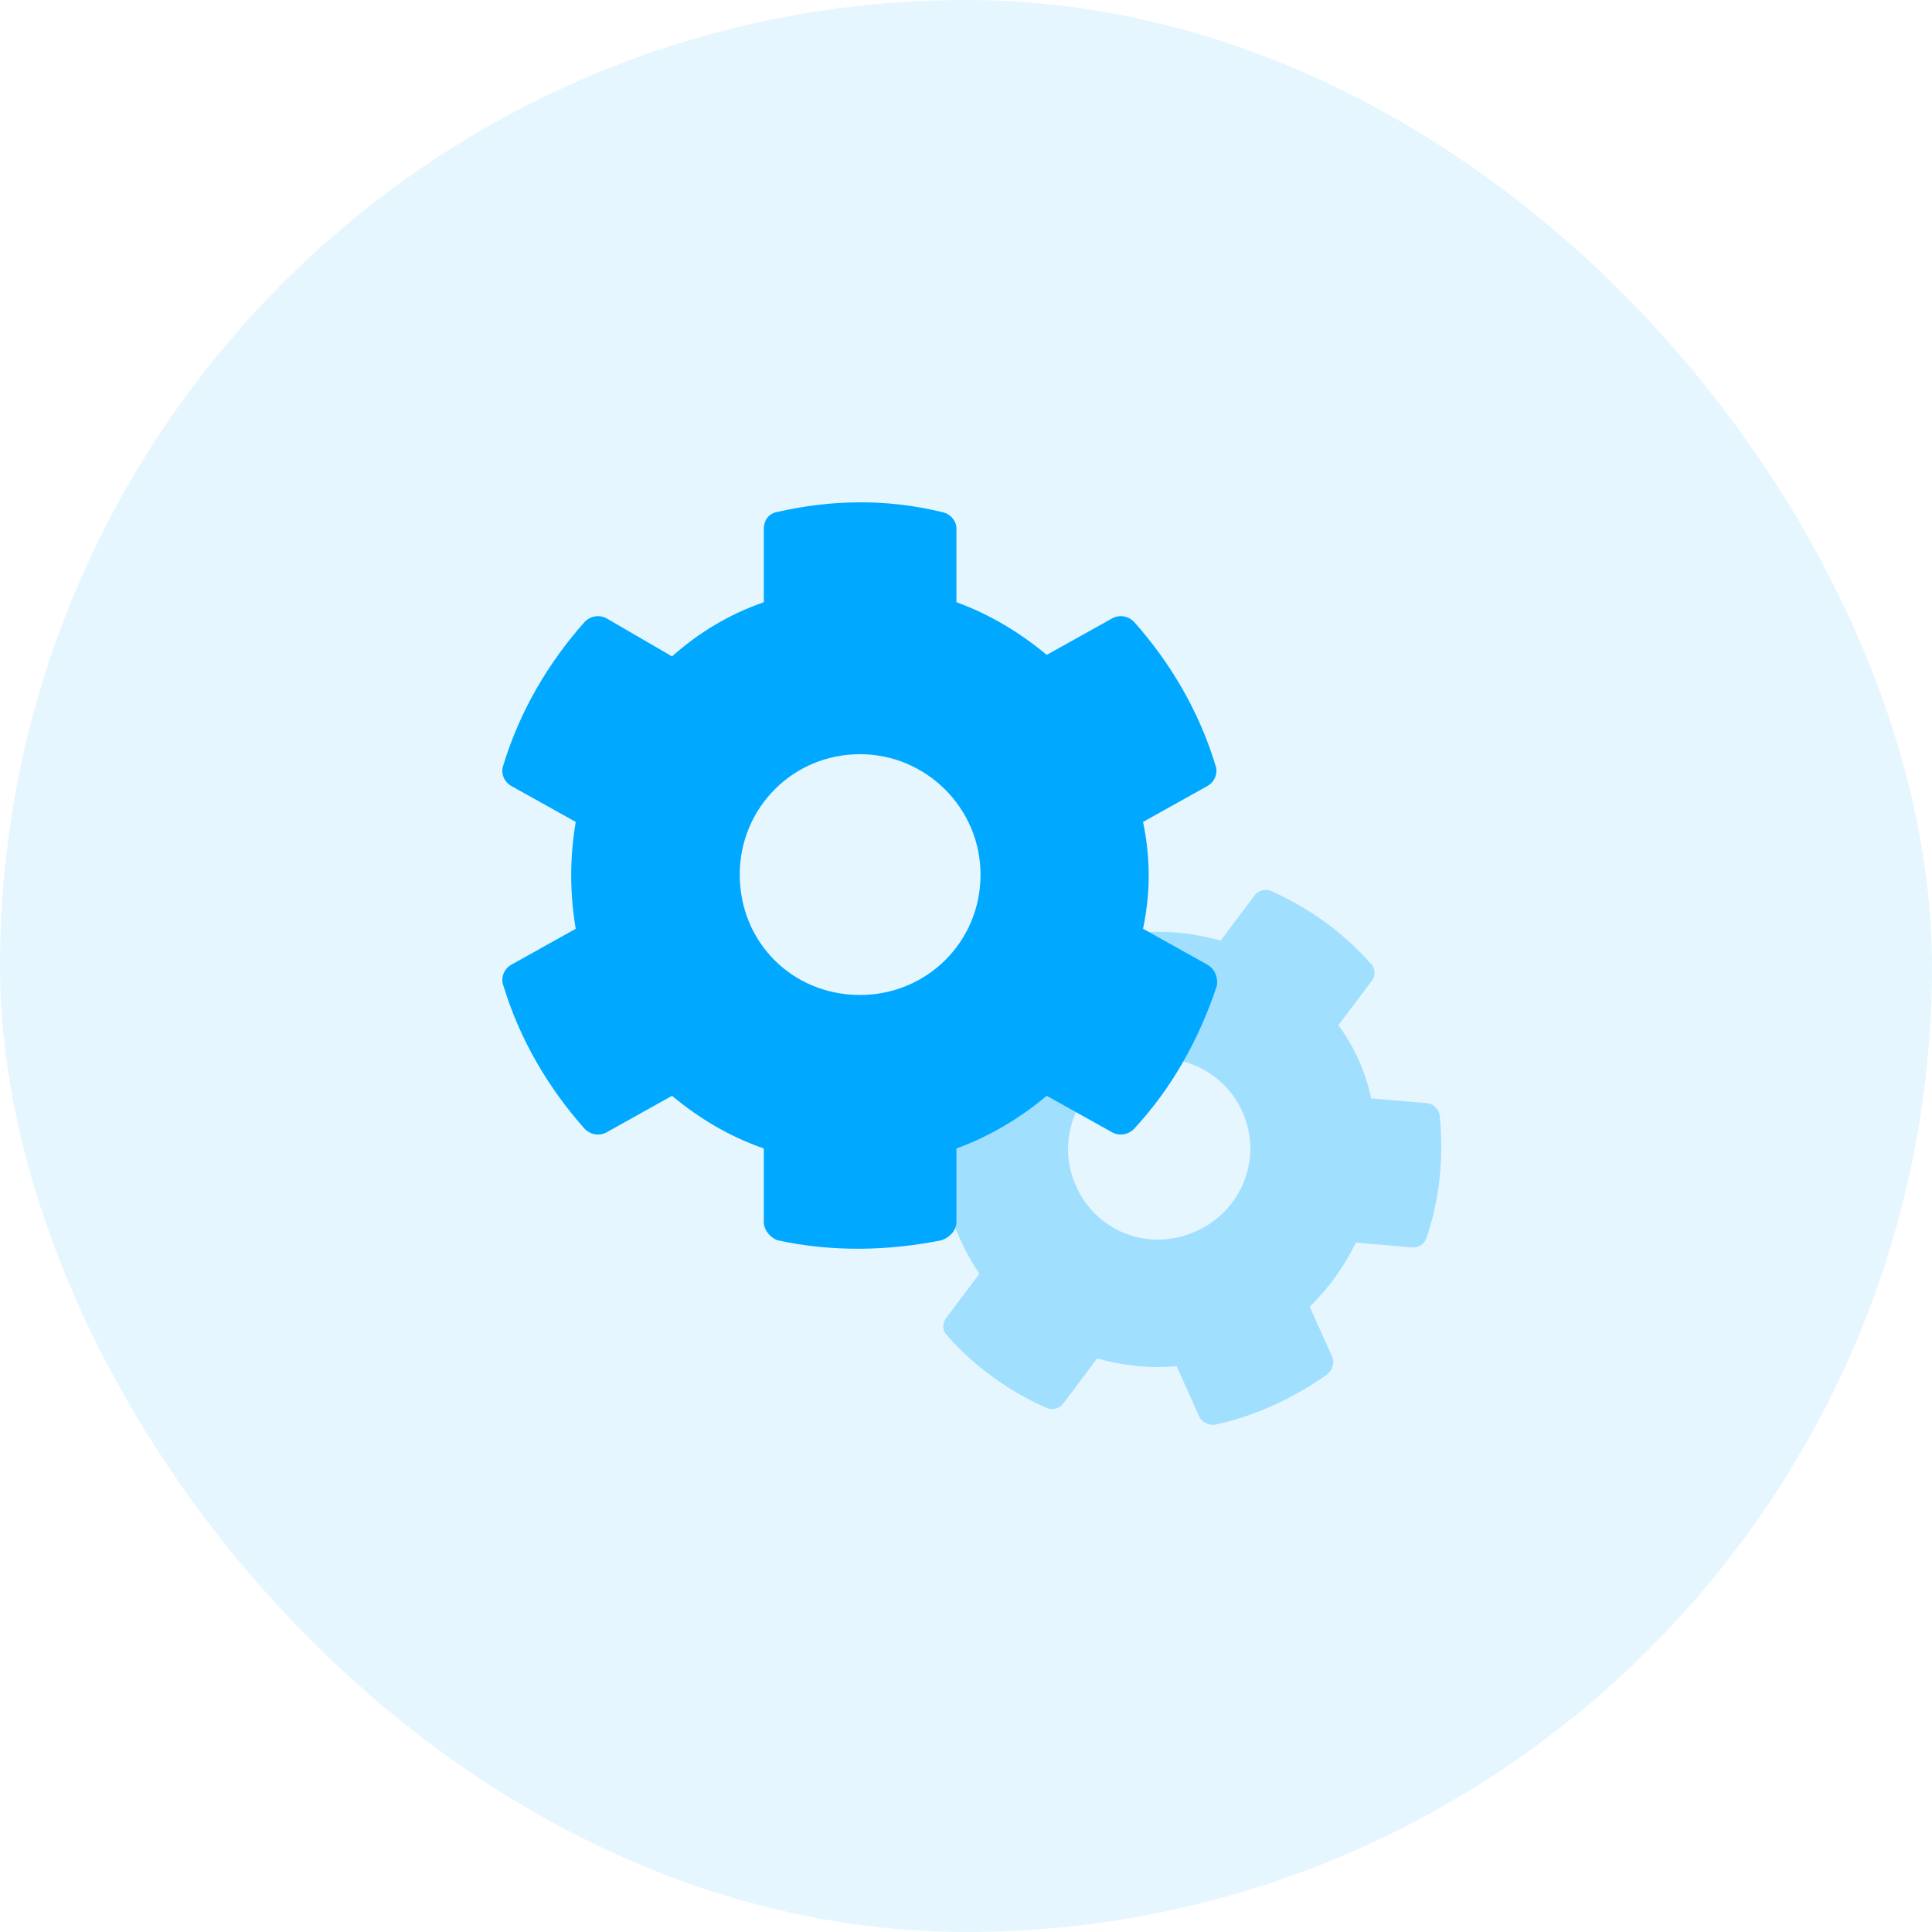 <svg width="80" height="80" viewBox="0 0 80 80" fill="none" xmlns="http://www.w3.org/2000/svg">
<rect opacity="0.1" width="80" height="80" rx="40" fill="#00A9FF"/>
<path opacity="0.3" d="M59.088 45.679L56.779 45.483C56.535 44.362 56.096 43.38 55.422 42.452L56.814 40.599C56.972 40.374 56.943 40.079 56.761 39.904C55.6 38.58 54.171 37.58 52.622 36.889C52.373 36.796 52.096 36.869 51.938 37.093L50.546 38.946C49.484 38.653 48.394 38.526 47.294 38.608L46.358 36.516C46.262 36.303 45.995 36.167 45.717 36.239C43.953 36.568 42.38 37.324 41.026 38.34C40.787 38.498 40.753 38.769 40.849 38.983L41.785 41.075C40.948 41.859 40.317 42.757 39.848 43.787L37.52 43.548C37.247 43.517 37.008 43.675 36.912 43.923C36.395 45.538 36.189 47.27 36.404 49.019C36.413 49.271 36.614 49.488 36.886 49.52L39.196 49.716C39.482 50.818 39.922 51.8 40.553 52.747L39.161 54.6C39.003 54.825 39.032 55.119 39.213 55.294C40.375 56.619 41.804 57.619 43.353 58.309C43.602 58.403 43.879 58.33 44.037 58.105L45.429 56.252C46.49 56.546 47.58 56.673 48.723 56.571L49.66 58.663C49.755 58.876 50.023 59.013 50.276 59.002C52.022 58.63 53.595 57.875 54.968 56.901C55.188 56.7 55.264 56.41 55.169 56.197L54.232 54.105C55.026 53.339 55.658 52.442 56.146 51.454L58.455 51.65C58.728 51.682 58.967 51.524 59.062 51.276C59.623 49.642 59.786 47.929 59.614 46.161C59.562 45.928 59.361 45.71 59.088 45.679ZM49.528 50.984C47.592 51.851 45.416 51.031 44.556 49.11C43.715 47.231 44.533 45.02 46.47 44.153C48.364 43.305 50.602 44.148 51.443 46.027C52.303 47.948 51.422 50.136 49.528 50.984Z" fill="#00A9FF"/>
<path fill-rule="evenodd" clip-rule="evenodd" d="M47.331 38.459L50.011 39.954C50.322 40.141 50.447 40.515 50.385 40.826C49.637 43.07 48.515 45.064 46.957 46.746C46.708 46.995 46.334 47.058 46.023 46.871L43.343 45.375C42.221 46.31 40.975 47.058 39.604 47.556V50.61C39.604 50.921 39.355 51.233 38.981 51.357C36.8 51.794 34.495 51.856 32.189 51.357C31.877 51.233 31.628 50.921 31.628 50.61V47.556C30.195 47.058 28.949 46.31 27.827 45.375L25.147 46.871C24.836 47.058 24.462 46.995 24.213 46.746C22.717 45.064 21.533 43.07 20.848 40.826C20.723 40.515 20.848 40.141 21.159 39.954L23.839 38.459C23.59 36.963 23.59 35.53 23.839 34.034L21.159 32.539C20.848 32.352 20.723 31.978 20.848 31.666C21.533 29.423 22.717 27.429 24.213 25.747C24.462 25.497 24.836 25.435 25.147 25.622L27.827 27.18C28.949 26.183 30.195 25.435 31.628 24.936V21.883C31.628 21.572 31.815 21.26 32.189 21.198C34.37 20.699 36.675 20.637 38.981 21.198C39.355 21.26 39.604 21.572 39.604 21.883V24.936C40.975 25.435 42.221 26.183 43.343 27.117L46.023 25.622C46.334 25.435 46.708 25.497 46.957 25.747C48.453 27.429 49.637 29.423 50.322 31.666C50.447 31.978 50.322 32.352 50.011 32.539L47.331 34.034C47.643 35.53 47.643 36.963 47.331 38.459ZM30.631 36.215C30.631 39.006 32.791 41.179 35.575 41.2C35.589 41.2 35.603 41.2 35.616 41.2C38.358 41.2 40.602 39.019 40.602 36.215C40.602 33.473 38.358 31.23 35.616 31.23L35.616 31.23C32.812 31.23 30.631 33.473 30.631 36.215Z" fill="#00A9FF"/>
</svg>
